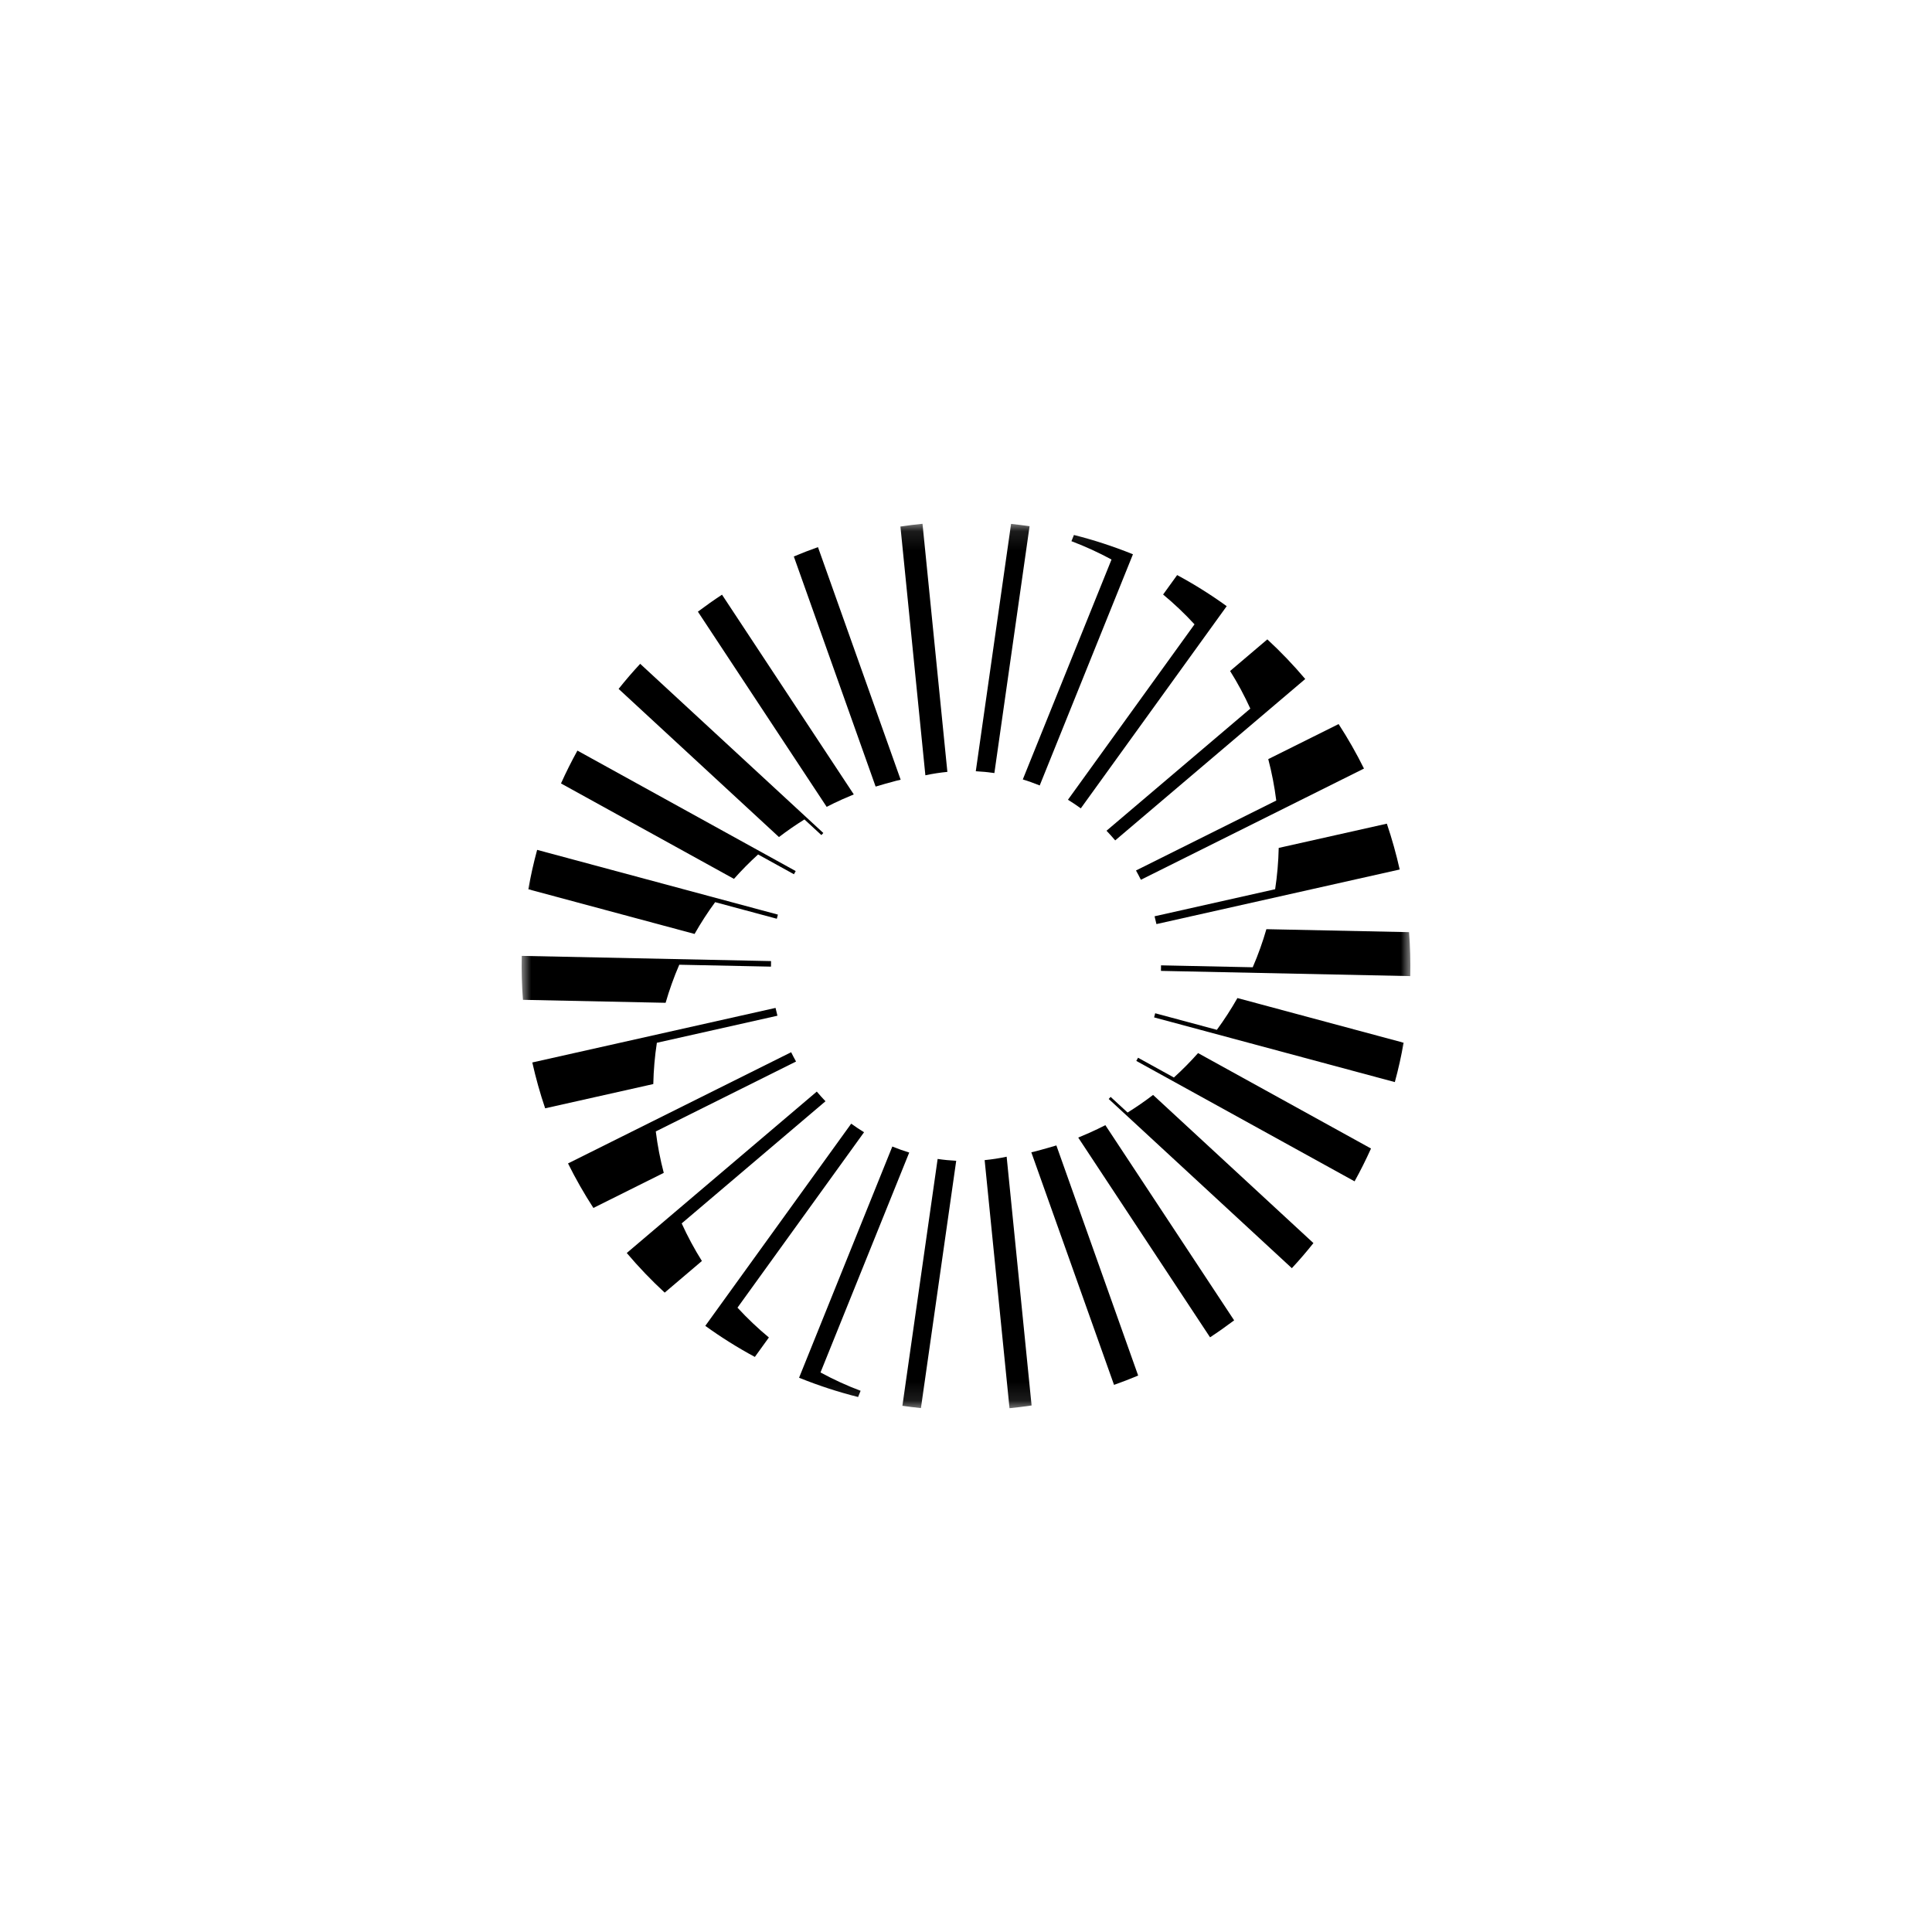 <svg width="100" height="100" viewBox="0 0 100 100" fill="none" xmlns="http://www.w3.org/2000/svg">
<mask id="mask0_1042_12787" style="mask-type:luminance" maskUnits="userSpaceOnUse" x="27" y="27" width="46" height="46">
<path d="M73 27.111H27V72.889H73V27.111Z" fill="white"/>
</mask>
<g mask="url(#mask0_1042_12787)">
<path d="M65.548 48.094C65.453 48.424 65.348 48.75 65.233 49.071C65.113 49.408 64.983 49.739 64.841 50.066L60.094 49.966C60.094 50.062 60.094 50.157 60.091 50.253L72.994 50.523C73.011 49.762 72.991 49.002 72.932 48.248L65.546 48.094H65.548Z" fill="black"/>
<path d="M55.586 27.69L55.457 28.012C56.172 28.281 56.865 28.6 57.532 28.961L52.94 40.343C53.22 40.429 53.499 40.528 53.775 40.639C53.789 40.645 53.803 40.65 53.815 40.656L58.641 28.69C58.628 28.684 58.614 28.679 58.602 28.673C57.607 28.272 56.6 27.945 55.586 27.69Z" fill="black"/>
<path d="M60.202 30.772C60.778 31.25 61.321 31.765 61.828 32.316L55.277 41.395C55.506 41.536 55.728 41.684 55.942 41.84L63.494 31.375C62.684 30.789 61.828 30.25 60.929 29.766L60.202 30.773V30.772Z" fill="black"/>
<path d="M63.669 34.73C64.06 35.352 64.409 36.002 64.716 36.677L57.273 42.999C57.428 43.161 57.578 43.327 57.723 43.499L67.559 35.145C66.95 34.425 66.295 33.739 65.597 33.094L63.671 34.73H63.669Z" fill="black"/>
<path d="M69.288 37.477L65.645 39.292C65.828 39.99 65.967 40.706 66.059 41.436L58.799 45.056C58.887 45.215 58.972 45.375 59.052 45.537L70.599 39.781C70.207 38.989 69.768 38.22 69.286 37.477H69.288Z" fill="black"/>
<path d="M66.186 43.89C66.17 44.613 66.108 45.327 66.001 46.026L59.76 47.427C59.795 47.561 59.828 47.696 59.857 47.831L72.448 45.005C72.268 44.203 72.046 43.411 71.783 42.633L66.186 43.888V43.89Z" fill="black"/>
<path d="M72.654 53.972L64.049 51.659C63.726 52.228 63.37 52.779 62.984 53.304L59.792 52.446C59.774 52.518 59.755 52.588 59.736 52.66L72.196 56.009C72.381 55.332 72.532 54.653 72.653 53.971L72.654 53.972Z" fill="black"/>
<path d="M62.012 54.507C61.618 54.951 61.2 55.374 60.761 55.772L58.905 54.748C58.876 54.803 58.846 54.858 58.815 54.913L70.113 61.146C70.417 60.596 70.701 60.029 70.963 59.447L62.011 54.507H62.012Z" fill="black"/>
<path d="M59.684 56.673C59.259 56.998 58.818 57.302 58.364 57.585L57.486 56.775C57.454 56.812 57.42 56.847 57.387 56.883L66.866 65.641C67.254 65.224 67.626 64.791 67.983 64.342L59.684 56.674V56.673Z" fill="black"/>
<path d="M63.878 68.34L57.213 58.238C56.949 58.374 56.682 58.502 56.41 58.624C56.41 58.624 55.921 58.835 55.809 58.881L62.632 69.219C63.057 68.94 63.472 68.647 63.88 68.34H63.878Z" fill="black"/>
<path d="M54.677 59.288C54.564 59.323 53.848 59.53 53.636 59.582C53.636 59.582 53.436 59.631 53.381 59.643L57.662 71.681C58.083 71.532 58.499 71.372 58.911 71.198L54.677 59.286V59.288Z" fill="black"/>
<path d="M52.104 59.871C51.729 59.952 51.349 60.01 50.965 60.048L52.252 72.889C52.635 72.851 53.017 72.804 53.395 72.747L52.104 59.873V59.871Z" fill="black"/>
<path d="M49.493 60.082C49.173 60.065 48.852 60.035 48.532 59.987L46.708 72.764C47.027 72.81 47.348 72.85 47.667 72.883L49.493 60.084V60.082Z" fill="black"/>
<path d="M34.452 51.905C34.547 51.575 34.652 51.249 34.767 50.928C34.887 50.591 35.017 50.26 35.159 49.934L39.906 50.033C39.906 49.937 39.906 49.842 39.909 49.746L27.006 49.476C26.989 50.237 27.009 50.997 27.068 51.751L34.454 51.905H34.452Z" fill="black"/>
<path d="M44.415 72.309L44.545 71.987C43.829 71.719 43.136 71.4 42.469 71.038L47.061 59.656C46.782 59.571 46.503 59.472 46.226 59.36C46.213 59.354 46.199 59.35 46.187 59.343L41.36 71.31C41.374 71.316 41.388 71.32 41.4 71.327C42.395 71.728 43.402 72.055 44.415 72.309Z" fill="black"/>
<path d="M39.798 69.228C39.222 68.751 38.679 68.235 38.172 67.684L44.723 58.605C44.494 58.464 44.272 58.316 44.058 58.161L36.506 68.626C37.316 69.212 38.172 69.75 39.071 70.234L39.798 69.227V69.228Z" fill="black"/>
<path d="M36.331 65.27C35.94 64.647 35.591 63.997 35.284 63.323L42.727 57.001C42.572 56.839 42.422 56.673 42.277 56.5L32.441 64.855C33.05 65.575 33.705 66.26 34.404 66.906L36.329 65.27H36.331Z" fill="black"/>
<path d="M30.714 62.523L34.356 60.707C34.173 60.01 34.034 59.294 33.943 58.563L41.203 54.944C41.114 54.785 41.029 54.625 40.95 54.463L29.401 60.219C29.794 61.011 30.232 61.78 30.714 62.523Z" fill="black"/>
<path d="M33.814 56.11C33.83 55.387 33.892 54.673 33.999 53.974L40.24 52.573C40.205 52.439 40.171 52.305 40.142 52.169L27.552 54.993C27.732 55.796 27.953 56.588 28.217 57.366L33.816 56.11H33.814Z" fill="black"/>
<path d="M27.346 46.028L35.951 48.341C36.274 47.772 36.63 47.221 37.016 46.696L40.208 47.554C40.226 47.482 40.245 47.412 40.264 47.34L27.802 43.989C27.618 44.666 27.466 45.346 27.346 46.028Z" fill="black"/>
<path d="M37.988 45.492C38.382 45.048 38.8 44.625 39.239 44.227L41.094 45.251C41.124 45.196 41.154 45.141 41.185 45.086L29.887 38.851C29.583 39.402 29.299 39.968 29.037 40.551L37.989 45.49L37.988 45.492Z" fill="black"/>
<path d="M40.318 43.327C40.742 43.002 41.183 42.698 41.638 42.414L42.515 43.224C42.547 43.188 42.581 43.153 42.615 43.116L33.136 34.359C32.748 34.776 32.376 35.209 32.019 35.657L40.318 43.325V43.327Z" fill="black"/>
<path d="M36.123 31.66L42.788 41.762C43.052 41.626 43.319 41.498 43.591 41.376C43.591 41.376 44.081 41.165 44.192 41.119L37.371 30.781C36.946 31.06 36.531 31.353 36.123 31.66Z" fill="black"/>
<path d="M45.323 40.713C45.436 40.678 46.151 40.47 46.364 40.419C46.364 40.419 46.563 40.37 46.618 40.358L42.338 28.319C41.917 28.469 41.5 28.629 41.088 28.803L45.323 40.715V40.713Z" fill="black"/>
<path d="M47.896 40.129C48.271 40.048 48.651 39.99 49.036 39.952L47.749 27.111C47.366 27.149 46.985 27.197 46.606 27.253L47.897 40.127L47.896 40.129Z" fill="black"/>
<path d="M50.508 39.919C50.829 39.935 51.149 39.966 51.469 40.013L53.291 27.236C52.973 27.191 52.652 27.151 52.333 27.117L50.507 39.917L50.508 39.919Z" fill="black"/>
</g>
</svg>
